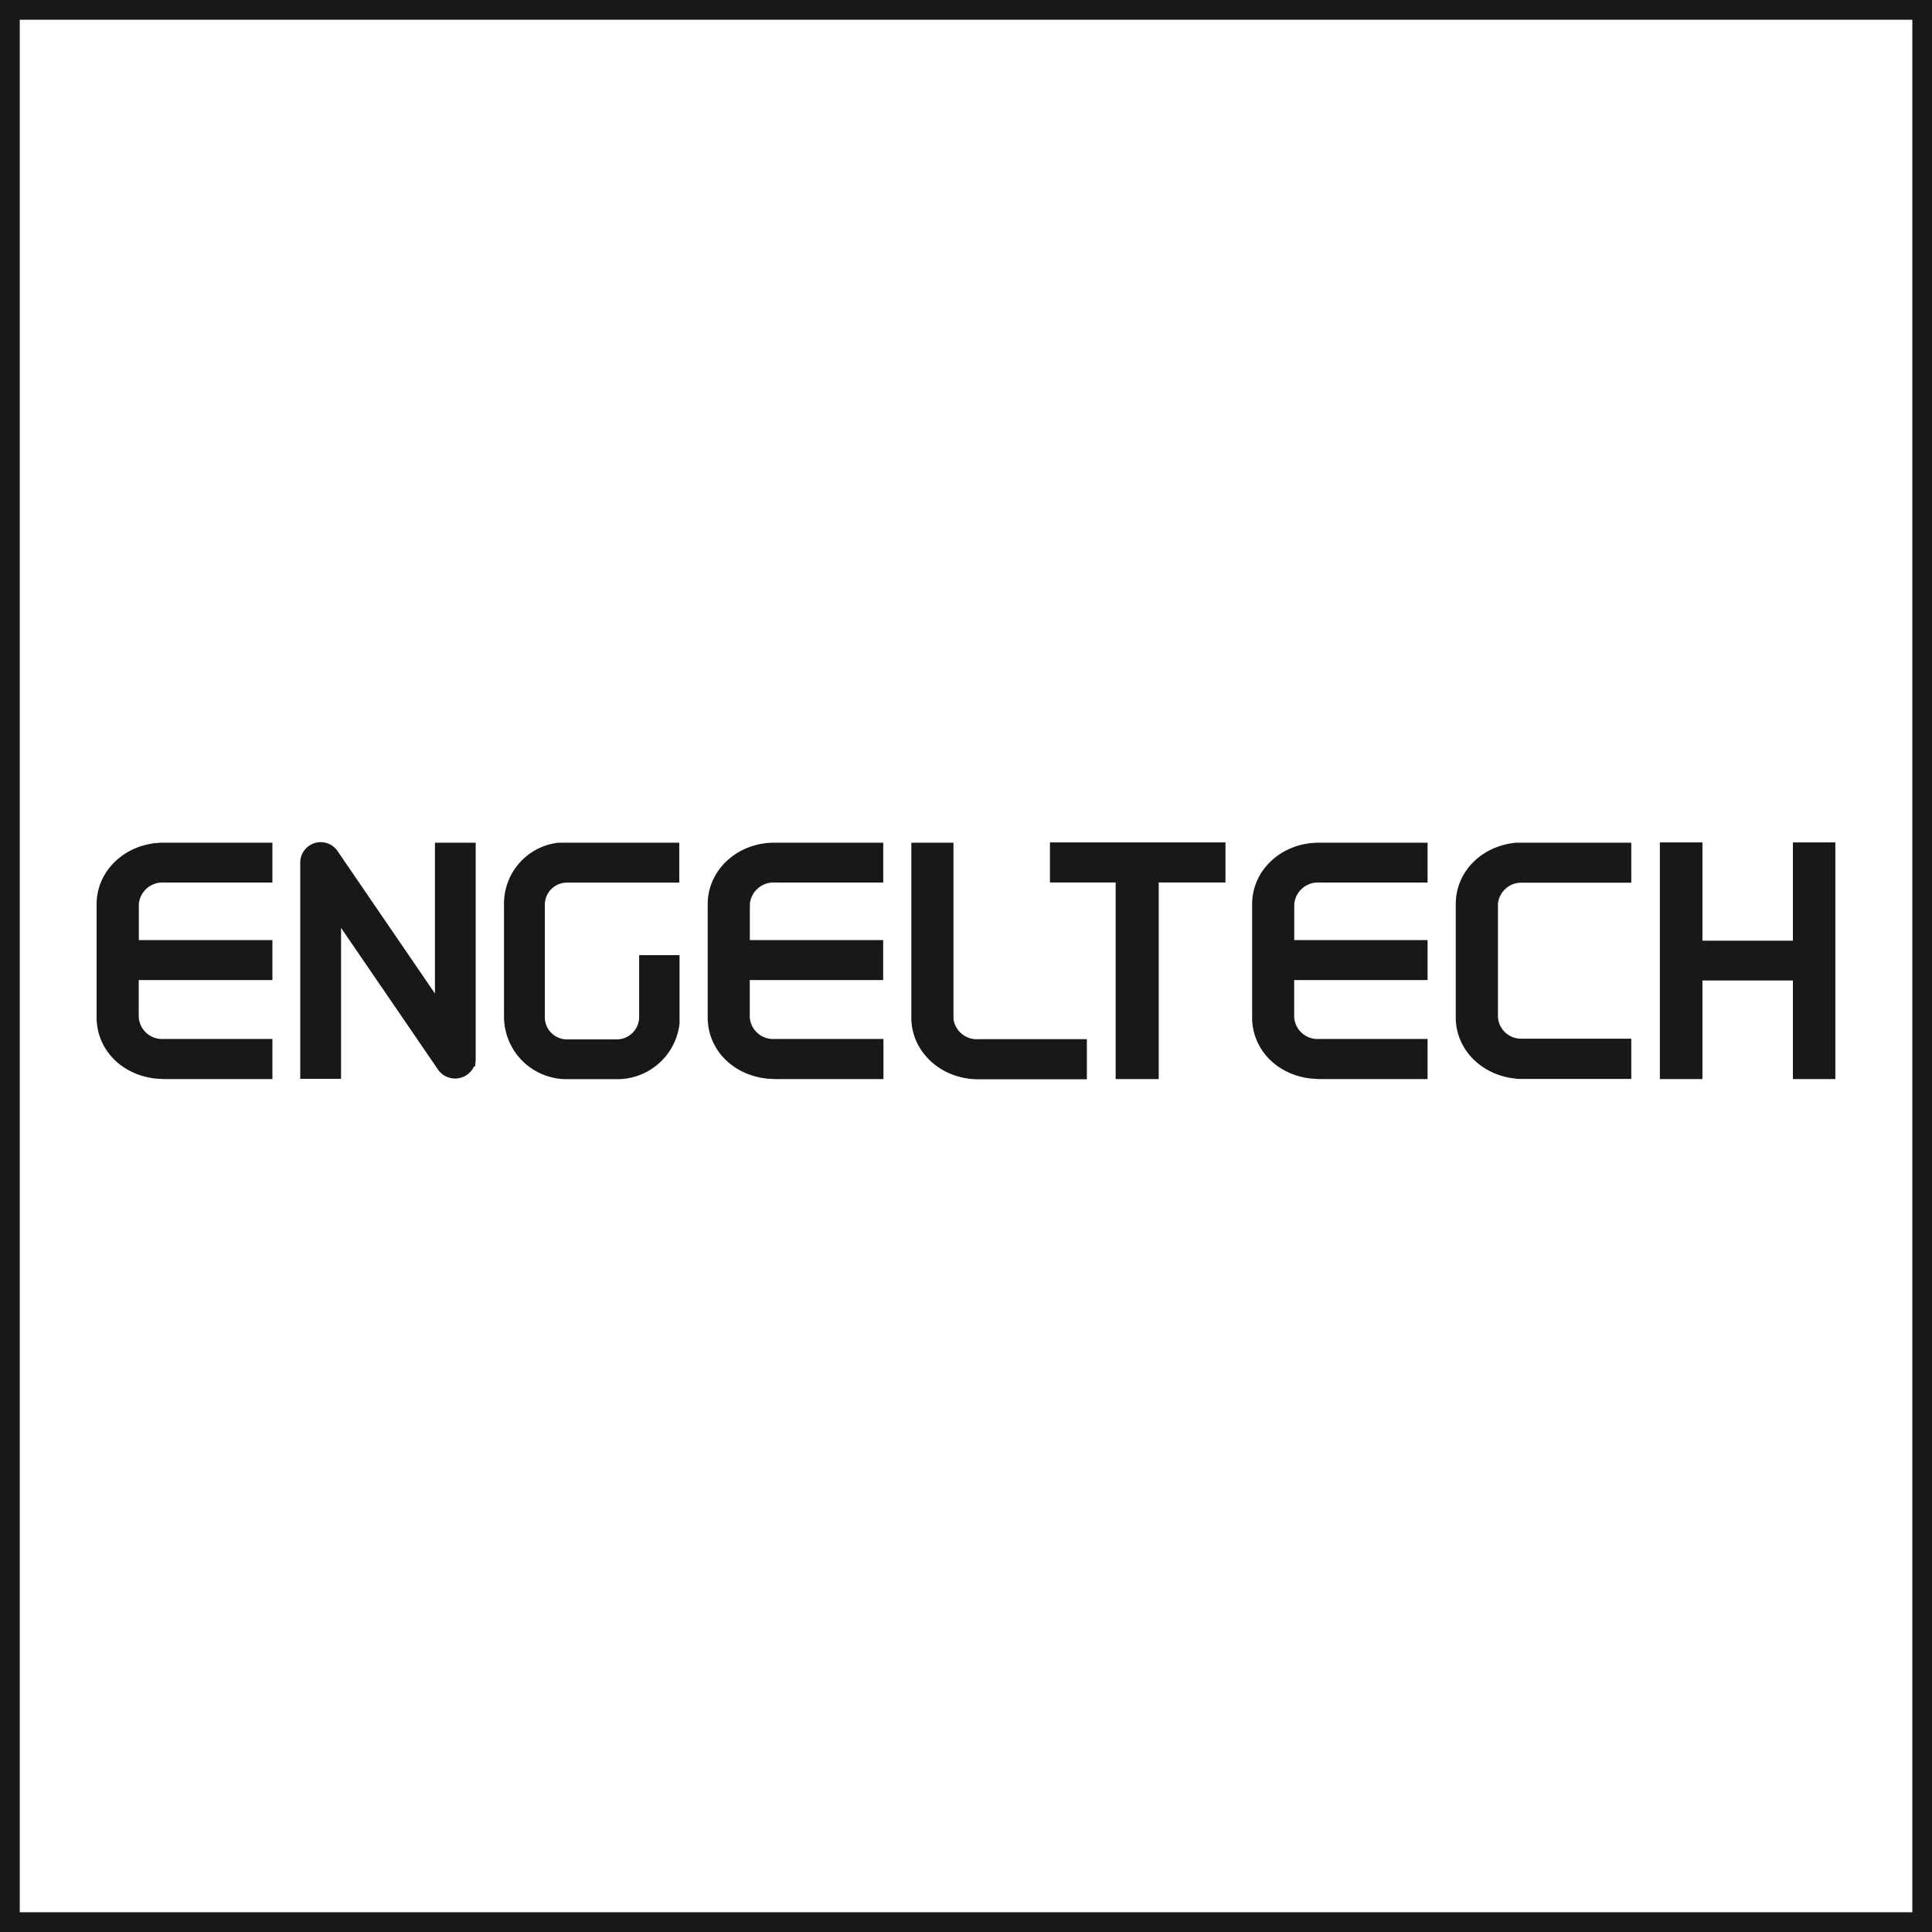 <svg id="Ebene_1" data-name="Ebene 1" xmlns="http://www.w3.org/2000/svg" viewBox="0 0 277.8 277.8"><defs><style>.cls-1{fill:#1a171b;}</style></defs><title>ENGELTECH_Logo</title><path class="cls-1" d="M277.8,5.67V277.79H5.67V5.67H277.8m2.83-2.84H2.83v277.8h277.8V2.83Z" transform="translate(-2.83 -2.83)"/><polygon class="cls-1" points="150.97 126.89 160.42 126.89 160.42 155.16 166.61 155.16 166.61 126.89 176.21 126.89 176.21 121.13 150.97 121.13 150.97 126.89"/><path class="cls-1" d="M70,124H65.37l0,21.69L51.5,125.4l-.09-.13A2.94,2.94,0,0,0,46,126.95v31h5.87V136.25l14,20.46.06.08a3,3,0,0,0,5.06-.62h.16l.08-1V124Z" transform="translate(-2.83 -2.83)"/><path class="cls-1" d="M83.52,124l-.41,0v0a8.82,8.82,0,0,0-7.81,8.78v16.27A9,9,0,0,0,84.5,158h6.89a9,9,0,0,0,9.15-8v-9.83H94.73l0,9a3.23,3.23,0,0,1-3.33,3.11H84.5a3.19,3.19,0,0,1-3.33-3.11V132.85a3.19,3.19,0,0,1,3.33-3.11h16V124h-16Z" transform="translate(-2.83 -2.83)"/><path class="cls-1" d="M104.59,132.84v16.27c0,4.67,3.66,8.38,8.72,8.83l1,.05h15.55v-5.77H114.21a3.36,3.36,0,0,1-3.57-3.11v-5.36h19.18V138H110.65v-5.15a3.41,3.41,0,0,1,3.63-3.12h15.55V124H114C108.74,124.08,104.59,128,104.59,132.84Z" transform="translate(-2.83 -2.83)"/><path class="cls-1" d="M182.87,132.84v16.27c0,4.67,3.66,8.38,8.72,8.83l1,.05H208.1v-5.77H192.49a3.36,3.36,0,0,1-3.57-3.11v-5.36H208.1V138H188.93v-5.15a3.41,3.41,0,0,1,3.63-3.12H208.1V124H192.31C187,124.08,182.87,128,182.87,132.84Z" transform="translate(-2.83 -2.83)"/><path class="cls-1" d="M16.72,132.84v16.27c0,4.67,3.66,8.38,8.72,8.83l1,.05H42v-5.77H26.35a3.36,3.36,0,0,1-3.57-3.11v-5.36H42V138H22.79v-5.15a3.41,3.41,0,0,1,3.63-3.12H42V124H26.17C20.88,124.08,16.72,128,16.72,132.84Z" transform="translate(-2.83 -2.83)"/><path class="cls-1" d="M139.93,149.34V124h-6.06v25.38c.14,4.85,4.38,8.64,9.64,8.64h15.6v-5.77h-15.6A3.37,3.37,0,0,1,139.93,149.34Z" transform="translate(-2.83 -2.83)"/><path class="cls-1" d="M220.82,124v0c-5,.47-8.67,4.21-8.67,8.83v16.28c0,4.77,3.93,8.58,9.17,8.86h16.07v-5.79H221.46a3.32,3.32,0,0,1-3.24-3.08V132.85a3.35,3.35,0,0,1,3.41-3.1h15.76V124H221.74Z" transform="translate(-2.83 -2.83)"/><polygon class="cls-1" points="257.8 121.13 257.8 135.26 244.79 135.26 244.79 121.13 238.67 121.13 238.67 155.16 244.79 155.16 244.79 140.98 257.8 140.98 257.8 155.16 263.9 155.16 263.9 121.13 257.8 121.13"/></svg>